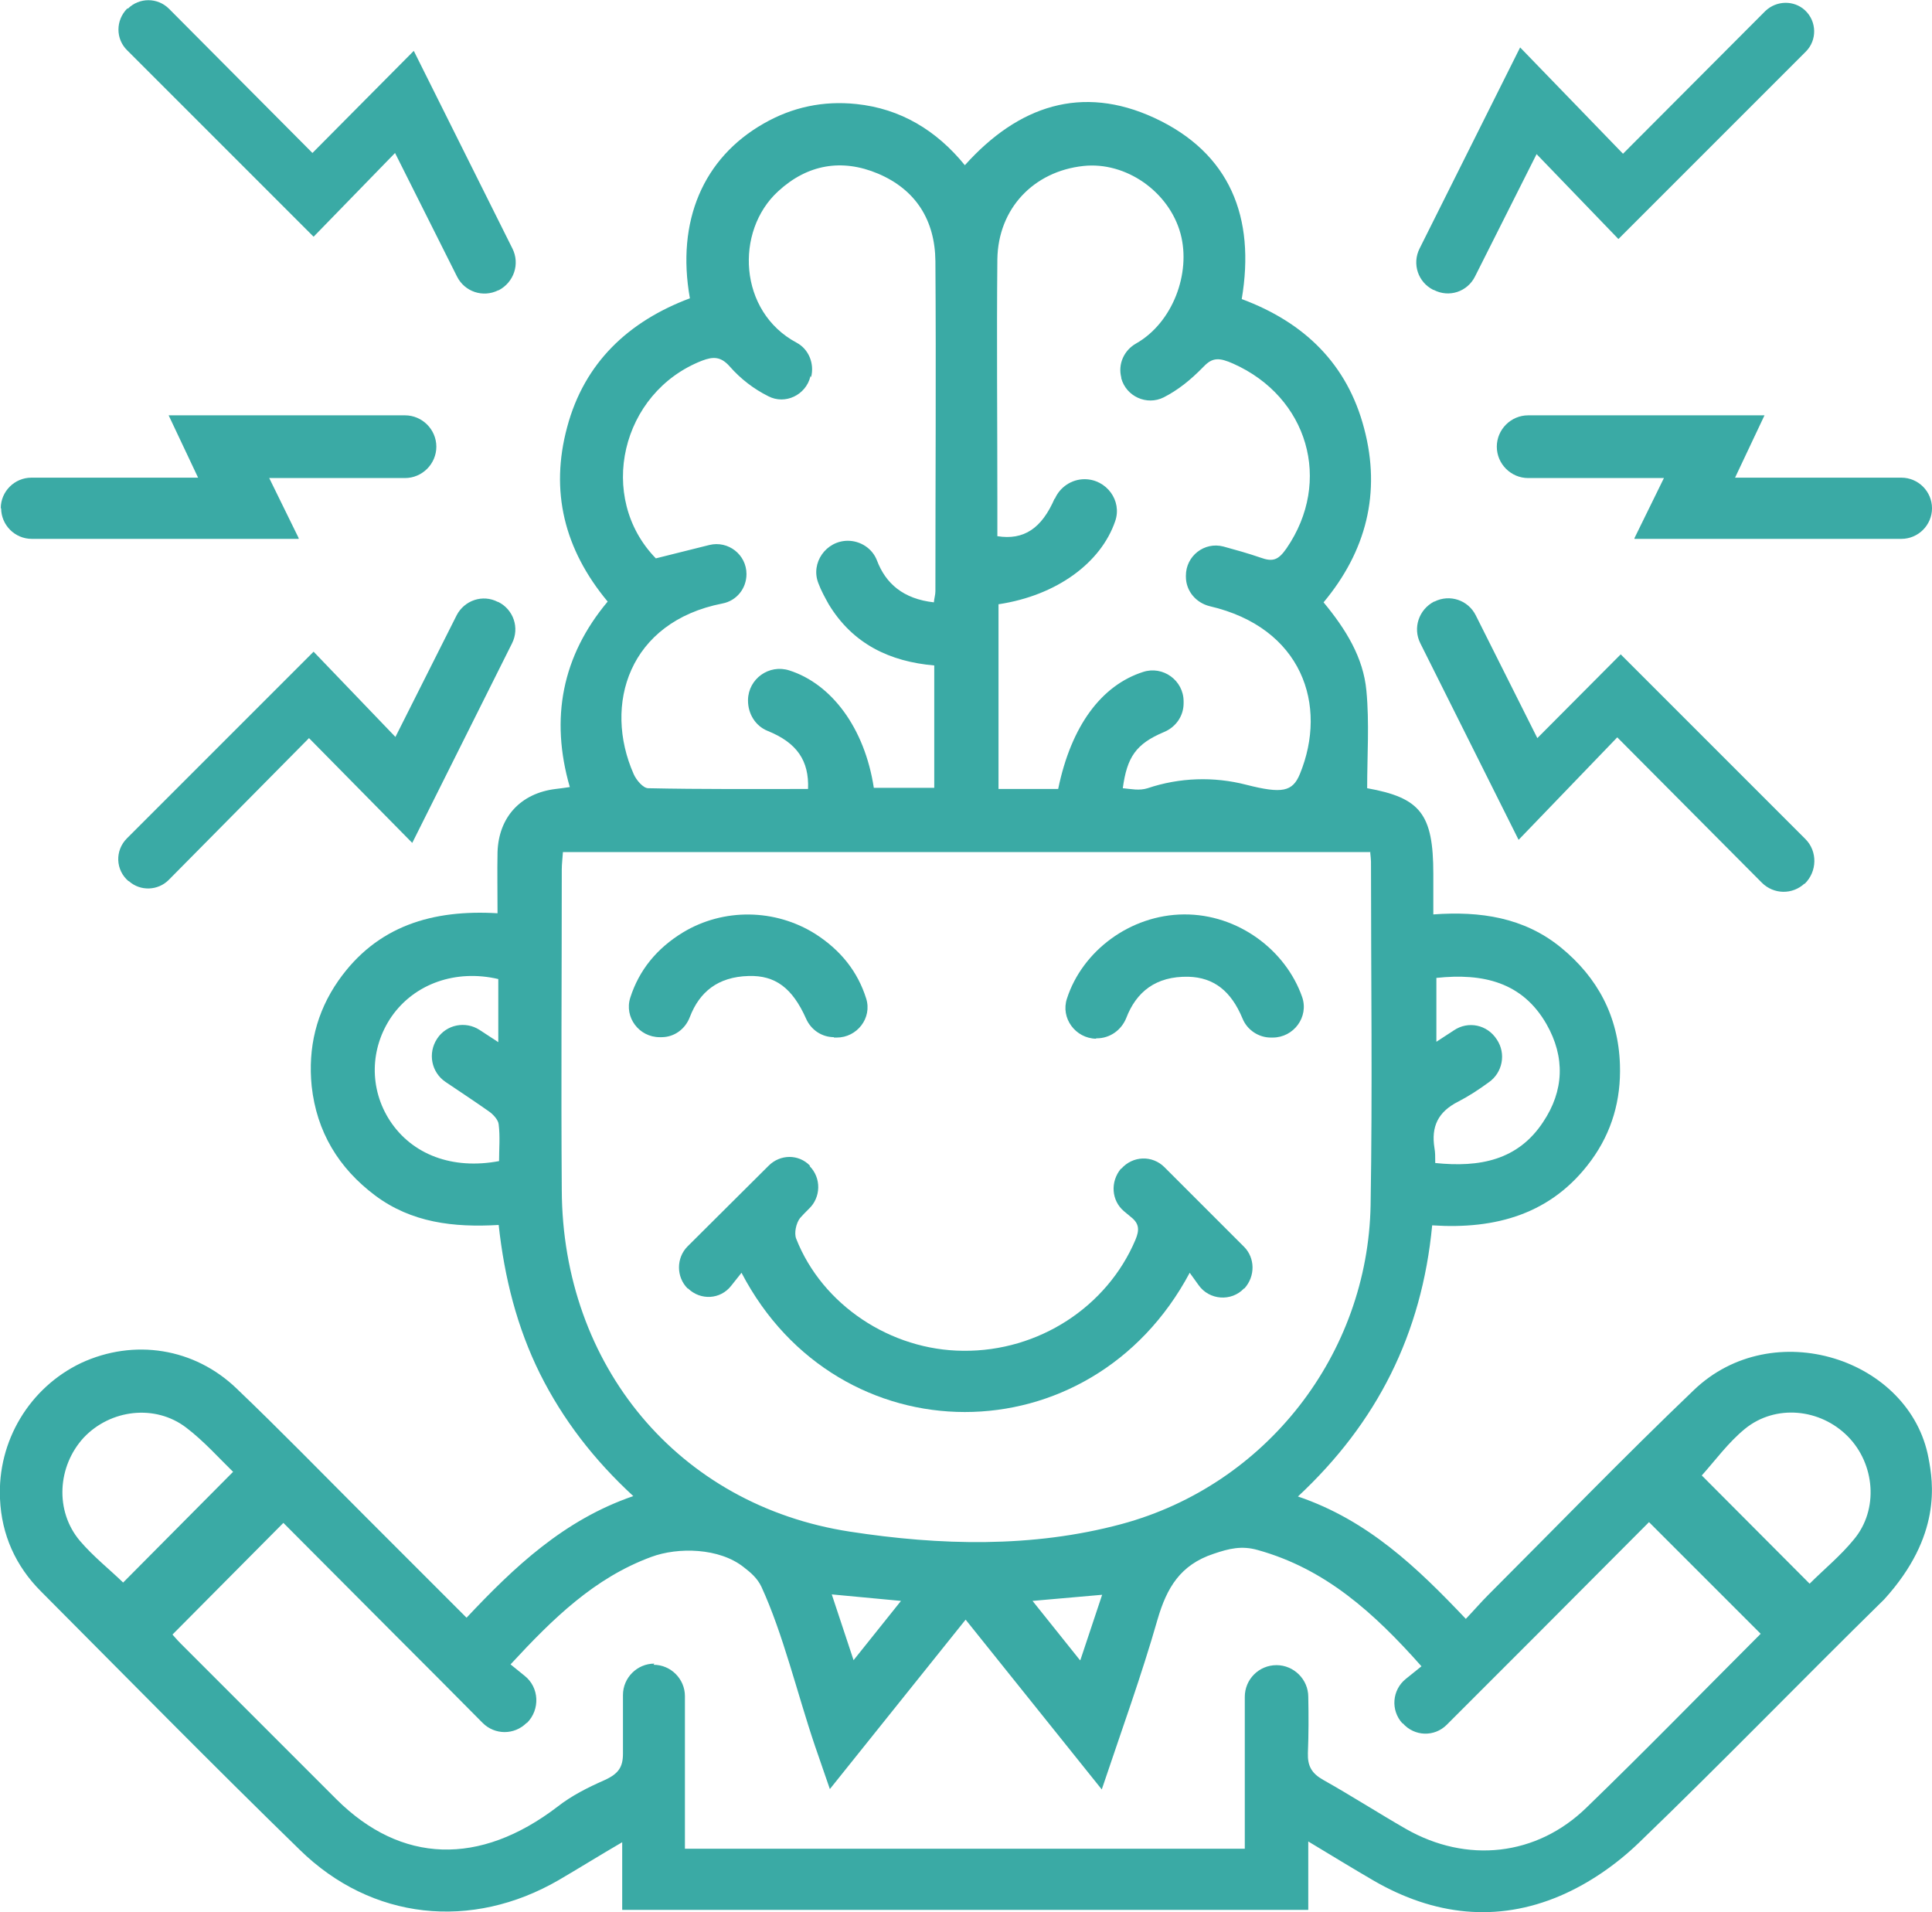 <?xml version="1.0" encoding="UTF-8"?><svg id="Layer_2" xmlns="http://www.w3.org/2000/svg" viewBox="0 0 50.52 50"><defs><style>.cls-1{fill:#3aaaa5;}</style></defs><g id="Layer_1-2"><g><path class="cls-1" d="M50.43,38.13c-.48-2.6-4.07-3.77-6.14-1.78-1.83,1.75-3.59,3.57-5.38,5.36-.19,.19-.36,.39-.58,.62-1.27-1.34-2.56-2.58-4.39-3.2,2.07-1.93,3.24-4.25,3.51-7.09,1.66,.11,3.13-.29,4.16-1.7,.54-.74,.78-1.58,.75-2.5-.04-1.26-.58-2.28-1.55-3.07-.96-.78-2.1-.95-3.33-.86,0-.4,0-.73,0-1.06,0-1.57-.34-1.99-1.73-2.24,0-.86,.06-1.71-.02-2.55-.08-.87-.54-1.61-1.12-2.31,1.11-1.33,1.51-2.86,1.06-4.55-.44-1.68-1.56-2.77-3.2-3.38,.36-2.13-.3-3.82-2.29-4.74-1.89-.87-3.55-.32-4.95,1.24-.74-.91-1.68-1.48-2.84-1.6-.86-.09-1.67,.08-2.42,.51-1.58,.9-2.29,2.55-1.93,4.57-1.6,.6-2.76,1.68-3.21,3.37-.45,1.67-.08,3.19,1.06,4.56-1.19,1.42-1.51,3.05-.99,4.85-.15,.02-.26,.04-.37,.05-.91,.11-1.49,.73-1.52,1.65-.01,.51,0,1.02,0,1.6-1.69-.1-3.15,.32-4.16,1.76-.58,.83-.8,1.76-.7,2.76,.13,1.19,.7,2.14,1.66,2.86,.95,.71,2.05,.84,3.23,.77,.15,1.38,.48,2.68,1.08,3.89,.6,1.2,1.41,2.25,2.44,3.2-1.81,.62-3.11,1.85-4.36,3.18-.91-.91-1.78-1.78-2.65-2.65-1.12-1.12-2.22-2.25-3.36-3.34-1.11-1.07-2.69-1.31-4.07-.67C.78,36.28-.07,37.67,0,39.19c.04,.94,.41,1.76,1.07,2.42,2.25,2.26,4.49,4.54,6.77,6.76,1.88,1.84,4.49,2.11,6.77,.79,.53-.31,1.06-.64,1.66-.99v1.77h17.94v-1.79c.63,.38,1.17,.71,1.72,1.03,1.56,.9,3.21,1.1,4.87,.39,.75-.32,1.47-.82,2.06-1.39,2.17-2.09,4.26-4.25,6.41-6.36,1.51-1.66,1.28-3.06,1.16-3.69Zm-14.6-15.84c.01,.11,.02,.18,.02,.24,0,2.99,.04,5.99-.01,8.98-.07,3.9-2.73,7.32-6.51,8.34-2.34,.63-4.76,.56-7.1,.2-4.51-.69-7.52-4.36-7.54-8.93-.02-2.8,0-5.59,0-8.39,0-.14,.02-.28,.03-.45h21.12Zm-18.72,21.21c-.45,0-.82,.37-.82,.82,0,.52,0,1.02,0,1.53,0,.35-.11,.53-.49,.7-.43,.19-.85,.4-1.22,.69-2.04,1.56-4.09,1.49-5.78-.19-1.36-1.36-2.72-2.72-4.08-4.08-.1-.1-.19-.21-.21-.23l2.9-2.92c.94,.94,1.91,1.92,2.89,2.9,.78,.78,1.57,1.57,2.32,2.33,.32,.32,.83,.32,1.15,0h.01c.35-.35,.32-.93-.06-1.23l-.37-.3c1.11-1.2,2.19-2.26,3.68-2.81,.7-.26,1.78-.24,2.42,.27,.18,.14,.35,.28,.46,.51,.57,1.24,.93,2.77,1.4,4.16,.12,.35,.24,.7,.39,1.13l3.55-4.43,3.56,4.44c.52-1.55,1.04-2.98,1.46-4.45,.24-.82,.59-1.42,1.46-1.71,.41-.14,.74-.22,1.16-.1,1.76,.49,3.03,1.63,4.28,3.04l-.41,.33c-.36,.29-.4,.82-.09,1.16h.01c.31,.35,.83,.36,1.15,.04,.79-.79,1.58-1.58,2.36-2.36,.99-.99,1.97-1.98,2.93-2.94l2.92,2.92c-1.5,1.5-3,3.04-4.55,4.54-1.31,1.28-3.14,1.47-4.73,.56-.73-.42-1.43-.87-2.16-1.28-.3-.17-.41-.36-.4-.7,.02-.49,.02-.98,.01-1.47,0-.46-.38-.83-.83-.83h0c-.46,0-.83,.37-.83,.83v3.97h-14.64v-3.99c0-.45-.37-.82-.82-.82h0ZM27.58,13.03c-.34,.79-.81,1.1-1.5,.99,0-.32,0-.65,0-.97,0-2.09-.02-4.18,0-6.27,.02-1.33,.95-2.3,2.25-2.44,1.11-.12,2.24,.67,2.54,1.77,.28,1.04-.21,2.33-1.16,2.87-.32,.18-.48,.54-.39,.89v.02c.13,.48,.67,.72,1.11,.5,.37-.19,.69-.44,1.05-.81,.23-.24,.41-.23,.77-.07,1.95,.87,2.6,3.07,1.39,4.83-.21,.3-.35,.36-.68,.24-.32-.11-.64-.2-.97-.29-.5-.13-.98,.25-.98,.76v.03c0,.37,.26,.68,.62,.77,2.42,.56,3.1,2.59,2.36,4.39-.19,.46-.46,.52-1.4,.28-.85-.22-1.75-.19-2.58,.09-.22,.07-.43,.02-.65,0,.11-.81,.34-1.16,1.08-1.47,.31-.13,.51-.42,.51-.75v-.05c0-.55-.54-.94-1.06-.77-1.09,.35-1.88,1.41-2.22,3.06h-1.56v-4.83c1.53-.23,2.68-1.09,3.05-2.17,.19-.54-.23-1.1-.8-1.1h0c-.34,0-.65,.21-.78,.52Zm-6.37-3.17c.09-.35-.06-.73-.38-.9-1.52-.81-1.62-2.92-.48-3.96,.76-.7,1.66-.86,2.61-.46,.99,.42,1.49,1.22,1.5,2.29,.02,2.88,0,5.75,0,8.63,0,.09-.03,.18-.04,.29-.8-.09-1.26-.49-1.49-1.1-.12-.31-.43-.51-.76-.51h0c-.57,0-.98,.58-.77,1.11,.07,.19,.17,.37,.27,.55,.63,1.04,1.6,1.5,2.76,1.6v3.2h-1.58c-.24-1.57-1.11-2.72-2.21-3.07-.53-.17-1.07,.22-1.08,.77v.02c0,.34,.19,.66,.51,.79,.77,.31,1.09,.78,1.06,1.52-1.39,0-2.79,.01-4.18-.02-.13,0-.31-.21-.38-.37-.8-1.81-.13-3.98,2.32-4.46,.37-.07,.63-.39,.63-.77h0c0-.51-.48-.88-.97-.76l-1.4,.35c-1.55-1.59-.92-4.34,1.21-5.17,.29-.11,.49-.11,.72,.15,.29,.33,.63,.59,1.01,.78,.44,.23,.98-.03,1.1-.51v-.02Zm26.11,31.55l-2.82-2.83c.35-.39,.69-.86,1.13-1.22,.8-.65,1.97-.53,2.69,.2,.71,.72,.81,1.91,.16,2.69-.35,.43-.78,.78-1.16,1.16Zm-41.22-2.93l-2.88,2.9c-.35-.34-.78-.68-1.13-1.09-.66-.78-.59-1.95,.1-2.7,.7-.74,1.87-.88,2.68-.26,.46,.35,.86,.8,1.22,1.15Zm31.43-8.08c0-.16,0-.27-.02-.38-.09-.56,.09-.95,.63-1.22,.27-.14,.53-.31,.79-.5,.36-.25,.46-.75,.21-1.12h0c-.25-.39-.75-.49-1.12-.24l-.46,.3v-1.67c1.22-.13,2.25,.11,2.88,1.21,.49,.86,.46,1.74-.09,2.56-.66,1-1.66,1.19-2.82,1.07Zm-24.5-3.15l-.49-.32c-.37-.24-.87-.14-1.11,.23h0c-.25,.38-.15,.88,.22,1.13s.75,.5,1.12,.76c.12,.08,.26,.23,.27,.35,.04,.32,.01,.65,.01,.96-1.22,.23-2.27-.17-2.85-1.05-.55-.84-.53-1.9,.04-2.73,.6-.86,1.68-1.24,2.79-.98v1.65Zm15.21,16.16l-1.24-1.55,1.82-.16-.57,1.71Zm-5.92,0l-.57-1.72,1.81,.17-1.24,1.55Z"/><path class="cls-1" d="M47.18,23.11h.01c.33-.32,.34-.85,.02-1.17l-4.83-4.83-2.18,2.19-1.61-3.21c-.2-.4-.68-.56-1.08-.36h-.01c-.4,.21-.56,.69-.36,1.09l2.57,5.14,2.58-2.68,3.78,3.8c.31,.31,.8,.32,1.12,.02Z"/><path class="cls-1" d="M10.35,19.28l-2.15-2.24-4.88,4.88c-.32,.32-.3,.83,.04,1.12h.01c.3,.27,.76,.25,1.04-.03l3.67-3.71,2.7,2.74,2.61-5.22c.2-.4,.04-.88-.36-1.08h-.01c-.4-.21-.88-.04-1.08,.35l-1.6,3.18Z"/><path class="cls-1" d="M3.34,.22h-.01c-.31,.31-.31,.8,0,1.1l4.87,4.87,2.13-2.19,1.62,3.23c.2,.4,.68,.56,1.08,.36h.01c.4-.21,.56-.69,.36-1.09L10.82,1.33l-2.65,2.67L4.42,.23c-.3-.3-.78-.3-1.08,0Z"/><path class="cls-1" d="M40.19,4.04l2.13,2.21,4.9-4.9c.3-.3,.29-.79-.02-1.08h0c-.29-.27-.75-.26-1.04,.02l-3.72,3.73-2.69-2.78-2.63,5.26c-.2,.4-.04,.88,.36,1.08h.01c.4,.21,.88,.05,1.08-.35l1.61-3.2Z"/><path class="cls-1" d="M7.81,14.07l-.77-1.57h3.55c.45,0,.82-.37,.82-.82h0c0-.45-.37-.82-.82-.82-1.45,0-4.48,0-6.18,0l.77,1.63H.82c-.44,0-.8,.36-.8,.8H.03c0,.44,.36,.8,.8,.8H7.81Z"/><path class="cls-1" d="M42.74,14.07l.77-1.57h-3.55c-.45,0-.82-.37-.82-.82h0c0-.45,.37-.82,.82-.82,1.45,0,4.48,0,6.18,0l-.77,1.63h4.35c.44,0,.8,.36,.8,.8h0c0,.44-.36,.8-.8,.8h-6.98Z"/><path class="cls-1" d="M21.19,30.48h-.01c-.3-.31-.78-.3-1.08,0l-2.12,2.11c-.3,.3-.3,.8,0,1.1h.01c.33,.32,.85,.29,1.13-.07l.27-.34c2.53,4.85,9.13,4.86,11.72,0l.23,.32c.28,.4,.86,.44,1.19,.09h.01c.29-.32,.28-.8-.01-1.09l-2.08-2.08c-.32-.32-.83-.3-1.13,.04h-.01c-.28,.34-.25,.83,.08,1.11,.06,.05,.12,.1,.18,.15,.22,.17,.23,.34,.12,.6-.74,1.75-2.53,2.92-4.5,2.9-1.9-.01-3.69-1.2-4.37-2.93-.06-.15,0-.41,.1-.54,.07-.08,.15-.16,.23-.24,.32-.3,.33-.81,.02-1.12Z"/><path class="cls-1" d="M28.66,27.15h.02c.34,0,.64-.21,.77-.53,.26-.68,.77-1.1,1.63-1.08,.66,.02,1.11,.37,1.41,1.09,.12,.3,.42,.5,.74,.5h.05c.55,0,.95-.54,.77-1.06-.43-1.23-1.68-2.17-3.09-2.16-1.41,.01-2.66,.96-3.06,2.2-.17,.51,.22,1.04,.76,1.05Z"/><path class="cls-1" d="M21.8,27.13h.08c.53,0,.93-.51,.77-1.02-.22-.7-.66-1.26-1.33-1.69-1.05-.66-2.4-.68-3.46-.04-.69,.42-1.15,.99-1.38,1.71-.16,.51,.23,1.03,.77,1.03h.05c.33,0,.62-.21,.74-.53,.25-.65,.73-1.05,1.54-1.07,.69-.02,1.14,.31,1.5,1.12,.13,.29,.41,.48,.73,.48Z"/></g></g></svg>